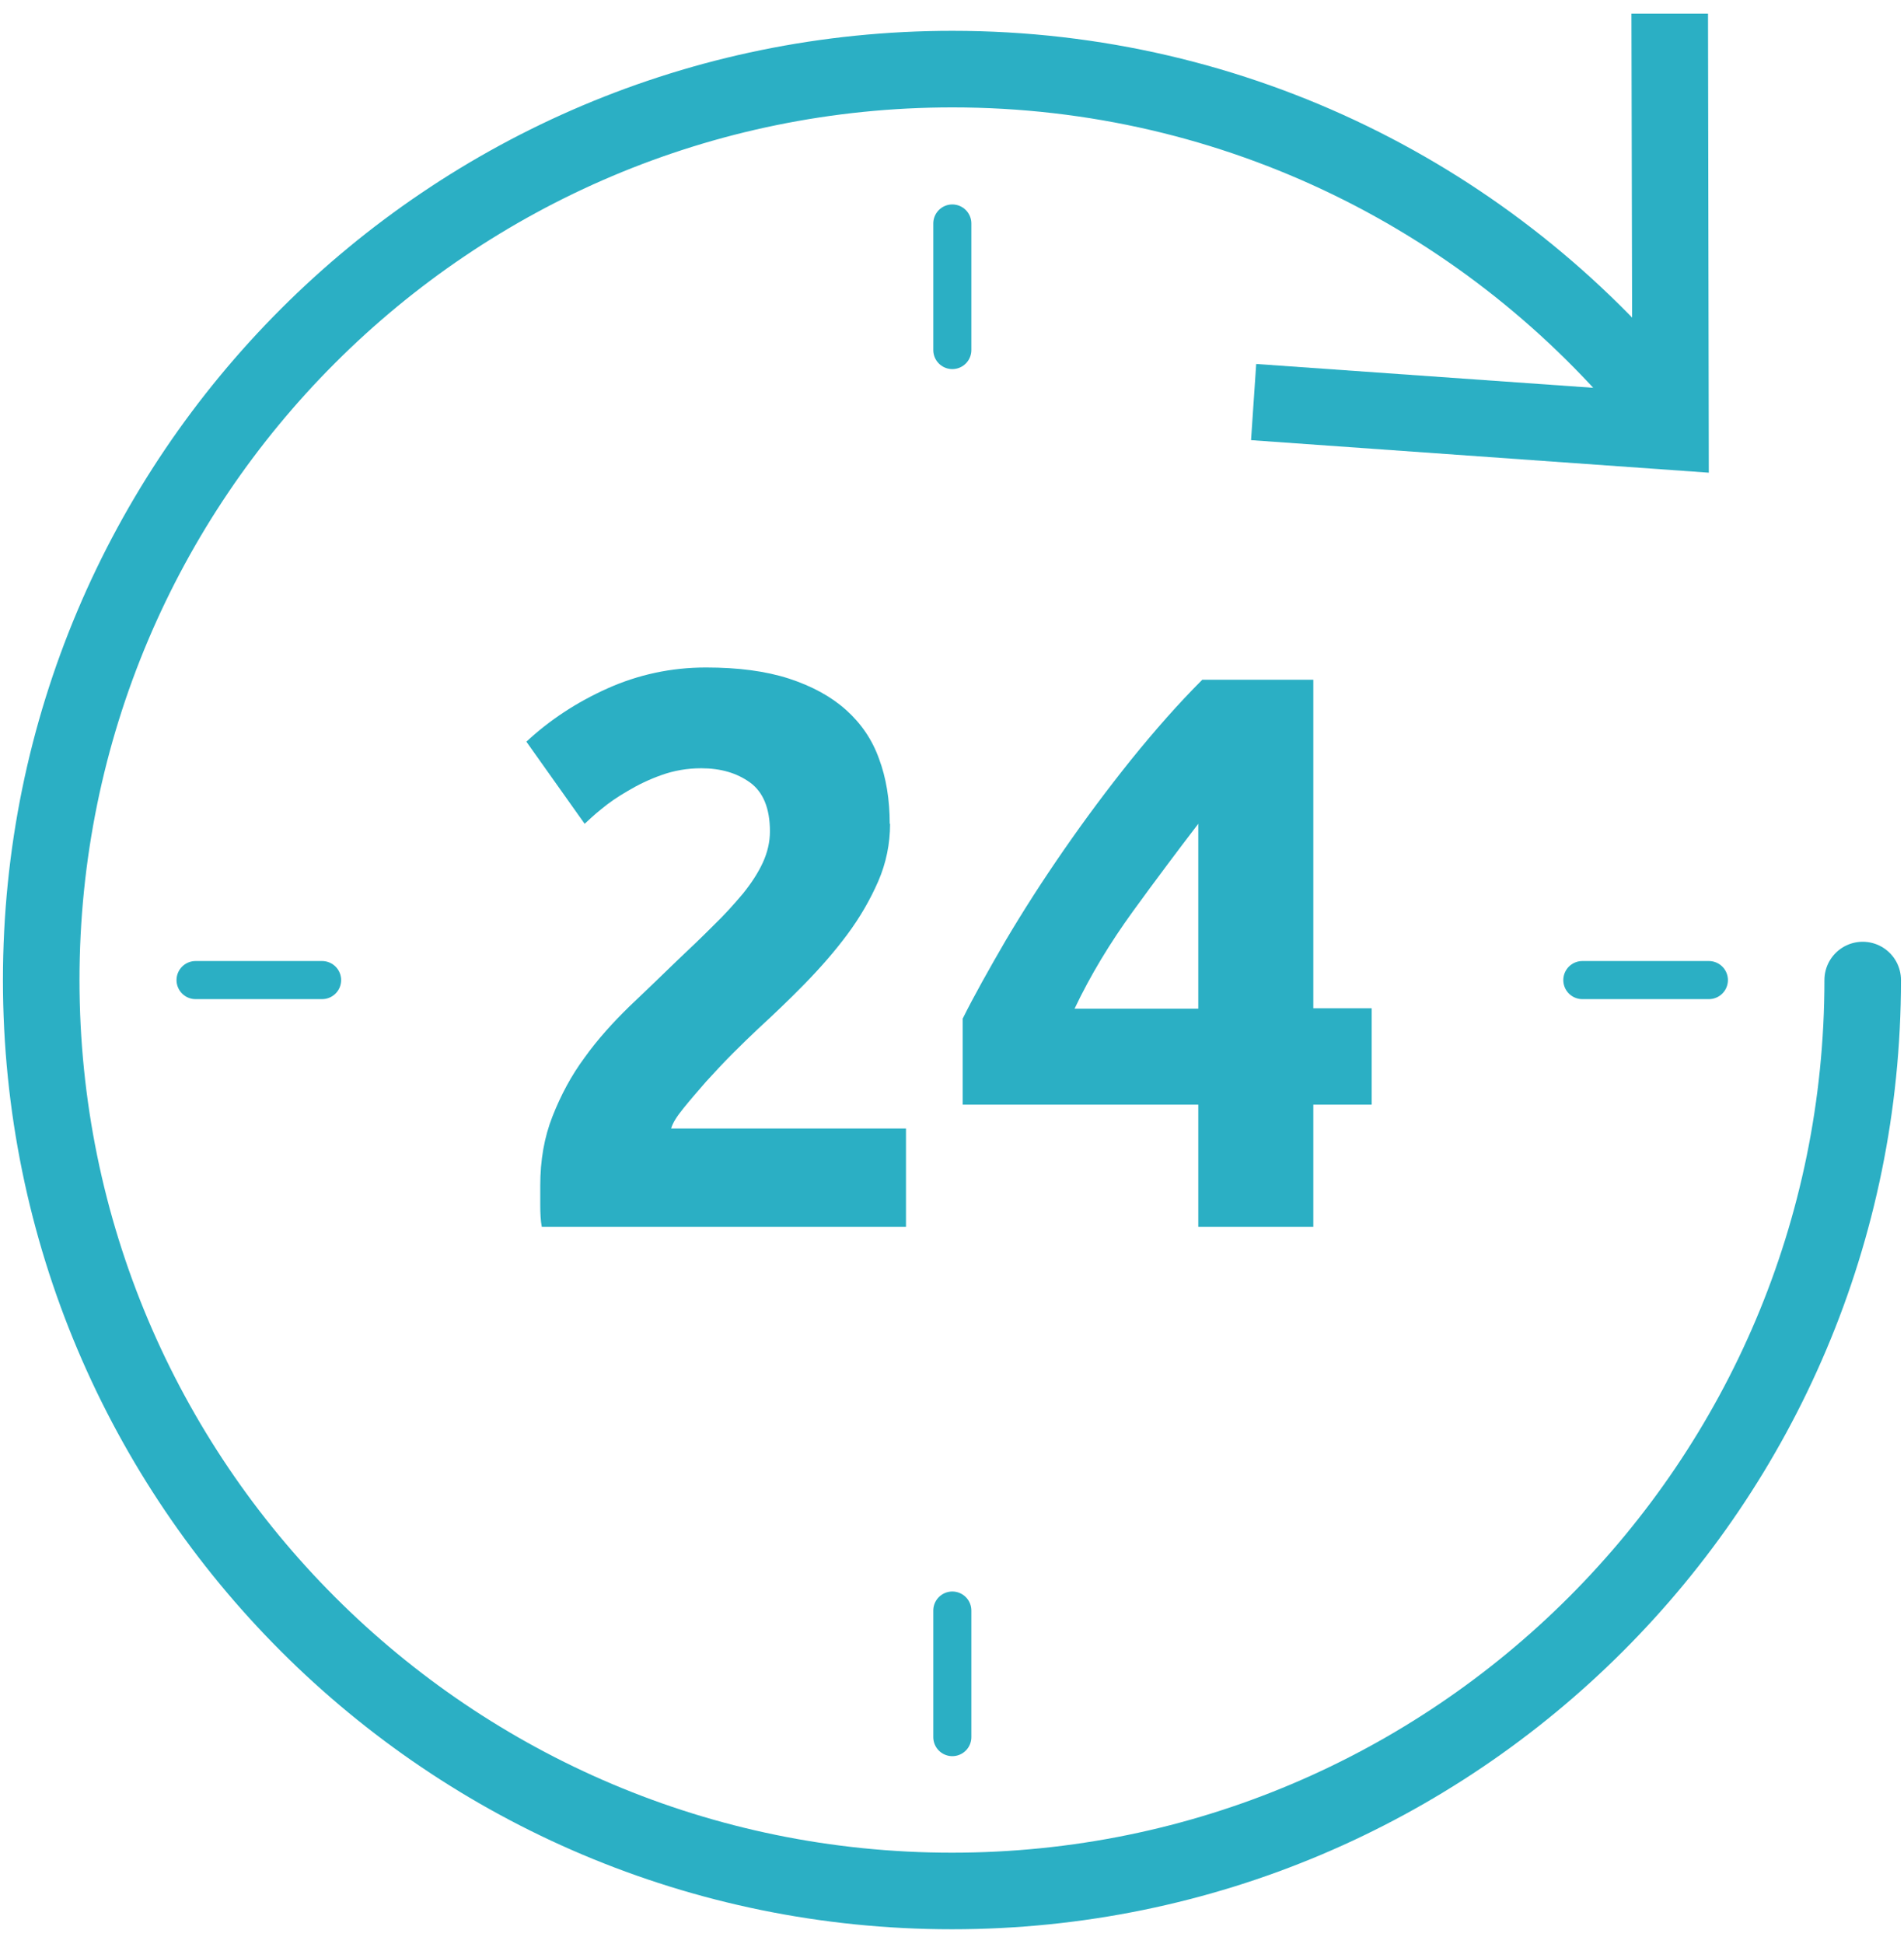 <svg width="48" height="49" viewBox="0 0 48 49" fill="none" xmlns="http://www.w3.org/2000/svg">
<path d="M41.839 10.232C37.629 5.052 31.199 1.742 24.009 1.742C11.319 1.742 1.039 12.022 1.039 24.702C1.039 37.382 11.319 47.662 23.999 47.662C36.679 47.662 46.959 37.382 46.959 24.702" stroke="#2BAFC4" stroke-width="1.93" stroke-linecap="round" stroke-linejoin="round"/>
<path d="M43.059 0.344H41.129L41.149 9.844L31.669 9.174L31.539 11.094L43.079 11.914L43.059 0.344Z" fill="#2BAFC4"/>
<path d="M24.008 5.633V8.823" stroke="#2BAFC4" stroke-width="0.96" stroke-miterlimit="10" stroke-linecap="round"/>
<path d="M24.008 40.594V43.784" stroke="#2BAFC4" stroke-width="0.96" stroke-miterlimit="10" stroke-linecap="round"/>
<path d="M43.081 24.703H39.891" stroke="#2BAFC4" stroke-width="0.96" stroke-miterlimit="10" stroke-linecap="round"/>
<path d="M8.12 24.703H4.93" stroke="#2BAFC4" stroke-width="0.96" stroke-miterlimit="10" stroke-linecap="round"/>
<path d="M22.439 20.764C22.439 21.264 22.34 21.754 22.14 22.214C21.939 22.674 21.68 23.124 21.36 23.554C21.04 23.984 20.68 24.394 20.29 24.794C19.899 25.194 19.5 25.574 19.119 25.924C18.919 26.114 18.709 26.314 18.47 26.554C18.239 26.784 18.02 27.024 17.799 27.264C17.59 27.504 17.399 27.724 17.23 27.934C17.059 28.144 16.959 28.304 16.919 28.444H22.84V30.924H13.659C13.63 30.774 13.62 30.594 13.62 30.364V29.884C13.62 29.244 13.72 28.664 13.93 28.134C14.139 27.604 14.399 27.114 14.739 26.654C15.069 26.194 15.45 25.774 15.86 25.374C16.279 24.974 16.689 24.584 17.099 24.184C17.419 23.884 17.72 23.594 17.989 23.324C18.27 23.054 18.509 22.784 18.73 22.524C18.939 22.264 19.11 22.004 19.23 21.744C19.349 21.484 19.41 21.224 19.41 20.954C19.41 20.374 19.239 19.964 18.91 19.724C18.579 19.484 18.169 19.364 17.68 19.364C17.32 19.364 16.989 19.424 16.68 19.534C16.369 19.644 16.079 19.784 15.829 19.934C15.569 20.084 15.35 20.234 15.159 20.394C14.97 20.544 14.839 20.674 14.739 20.764L13.27 18.694C13.85 18.154 14.53 17.704 15.309 17.354C16.09 17.004 16.919 16.824 17.799 16.824C18.61 16.824 19.299 16.914 19.89 17.104C20.47 17.294 20.95 17.554 21.329 17.894C21.709 18.234 21.989 18.644 22.16 19.124C22.34 19.604 22.43 20.154 22.43 20.764H22.439Z" fill="#2BAFC4"/>
<path d="M33.109 17.143V25.413H34.58V27.843H33.109V30.923H30.209V27.843H24.27V25.673C24.559 25.093 24.93 24.433 25.36 23.693C25.799 22.953 26.279 22.203 26.82 21.423C27.36 20.643 27.919 19.893 28.52 19.143C29.119 18.403 29.709 17.733 30.309 17.133H33.109V17.143ZM30.209 20.763C29.689 21.443 29.14 22.173 28.559 22.973C27.98 23.773 27.489 24.583 27.09 25.423H30.209V20.773V20.763Z" fill="#2BAFC4"/>
</svg>
